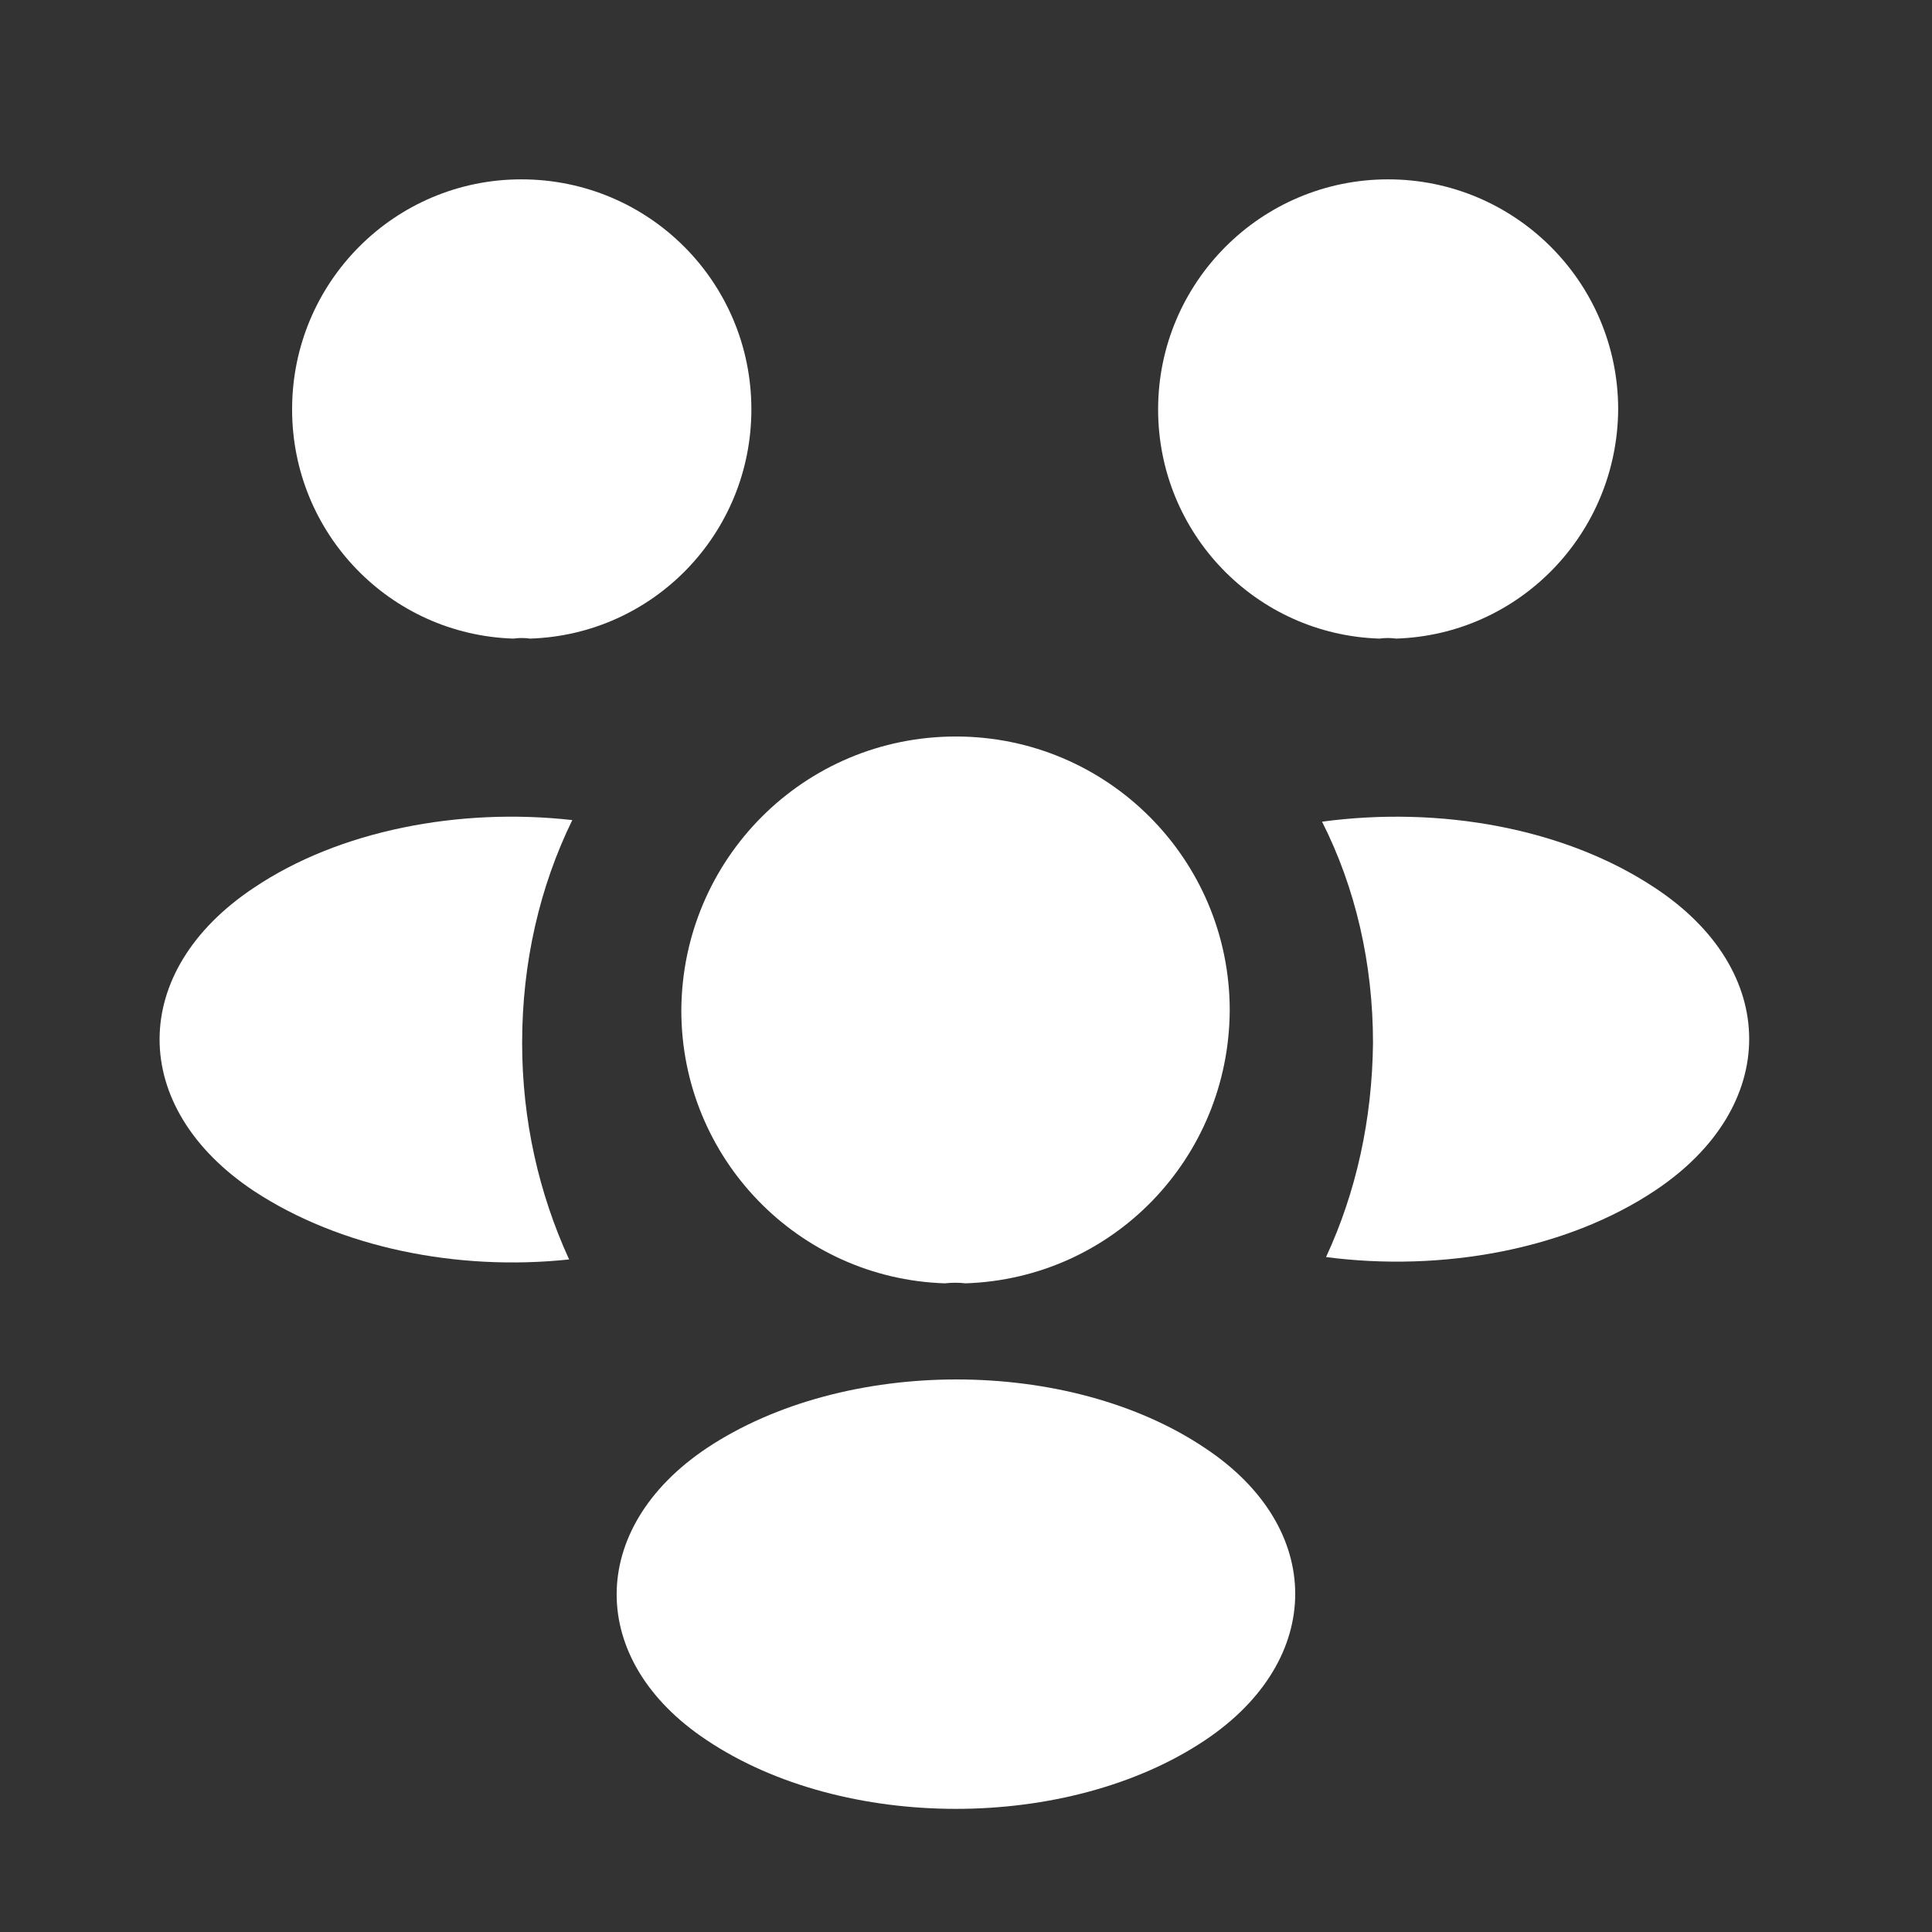 <svg width="89" height="89" viewBox="0 0 89 89" fill="none" xmlns="http://www.w3.org/2000/svg">
<rect x="0" y="0" width="89" height="89" fill="#333333" stroke="none"/>
<path d="M64.313 29.418C64.056 29.382 63.8 29.382 63.543 29.418C57.86 29.235 53.35 24.578 53.35 18.858C53.35 13.028 58.08 8.262 63.946 8.262C69.776 8.262 74.543 12.992 74.543 18.858C74.506 24.578 69.996 29.235 64.313 29.418Z" fill="white"/>
<path d="M76.266 54.828C72.159 57.578 66.402 58.605 61.086 57.908C62.479 54.902 63.212 51.565 63.249 48.045C63.249 44.378 62.442 40.895 60.902 37.852C66.329 37.118 72.086 38.145 76.229 40.895C82.022 44.708 82.022 50.978 76.266 54.828Z" fill="white"/>
<path d="M23.649 29.418C23.906 29.382 24.163 29.382 24.419 29.418C30.103 29.235 34.613 24.578 34.613 18.858C34.613 12.992 29.883 8.262 24.016 8.262C18.186 8.262 13.456 12.992 13.456 18.858C13.456 24.578 17.966 29.235 23.649 29.418Z" fill="white"/>
<path d="M24.053 48.045C24.053 51.602 24.823 54.975 26.217 58.018C21.047 58.568 15.657 57.468 11.697 54.865C5.903 51.015 5.903 44.745 11.697 40.895C15.62 38.255 21.157 37.192 26.363 37.778C24.86 40.858 24.053 44.342 24.053 48.045Z" fill="white"/>
<path d="M44.476 59.118C44.182 59.082 43.852 59.082 43.522 59.118C36.776 58.898 31.386 53.362 31.386 46.542C31.422 39.575 37.032 33.928 44.036 33.928C51.002 33.928 56.649 39.575 56.649 46.542C56.612 53.362 51.259 58.898 44.476 59.118Z" fill="white"/>
<path d="M32.56 66.708C27.023 70.412 27.023 76.498 32.56 80.165C38.866 84.382 49.206 84.382 55.513 80.165C61.05 76.462 61.05 70.375 55.513 66.708C49.243 62.492 38.903 62.492 32.56 66.708Z" fill="white"/>
</svg>
